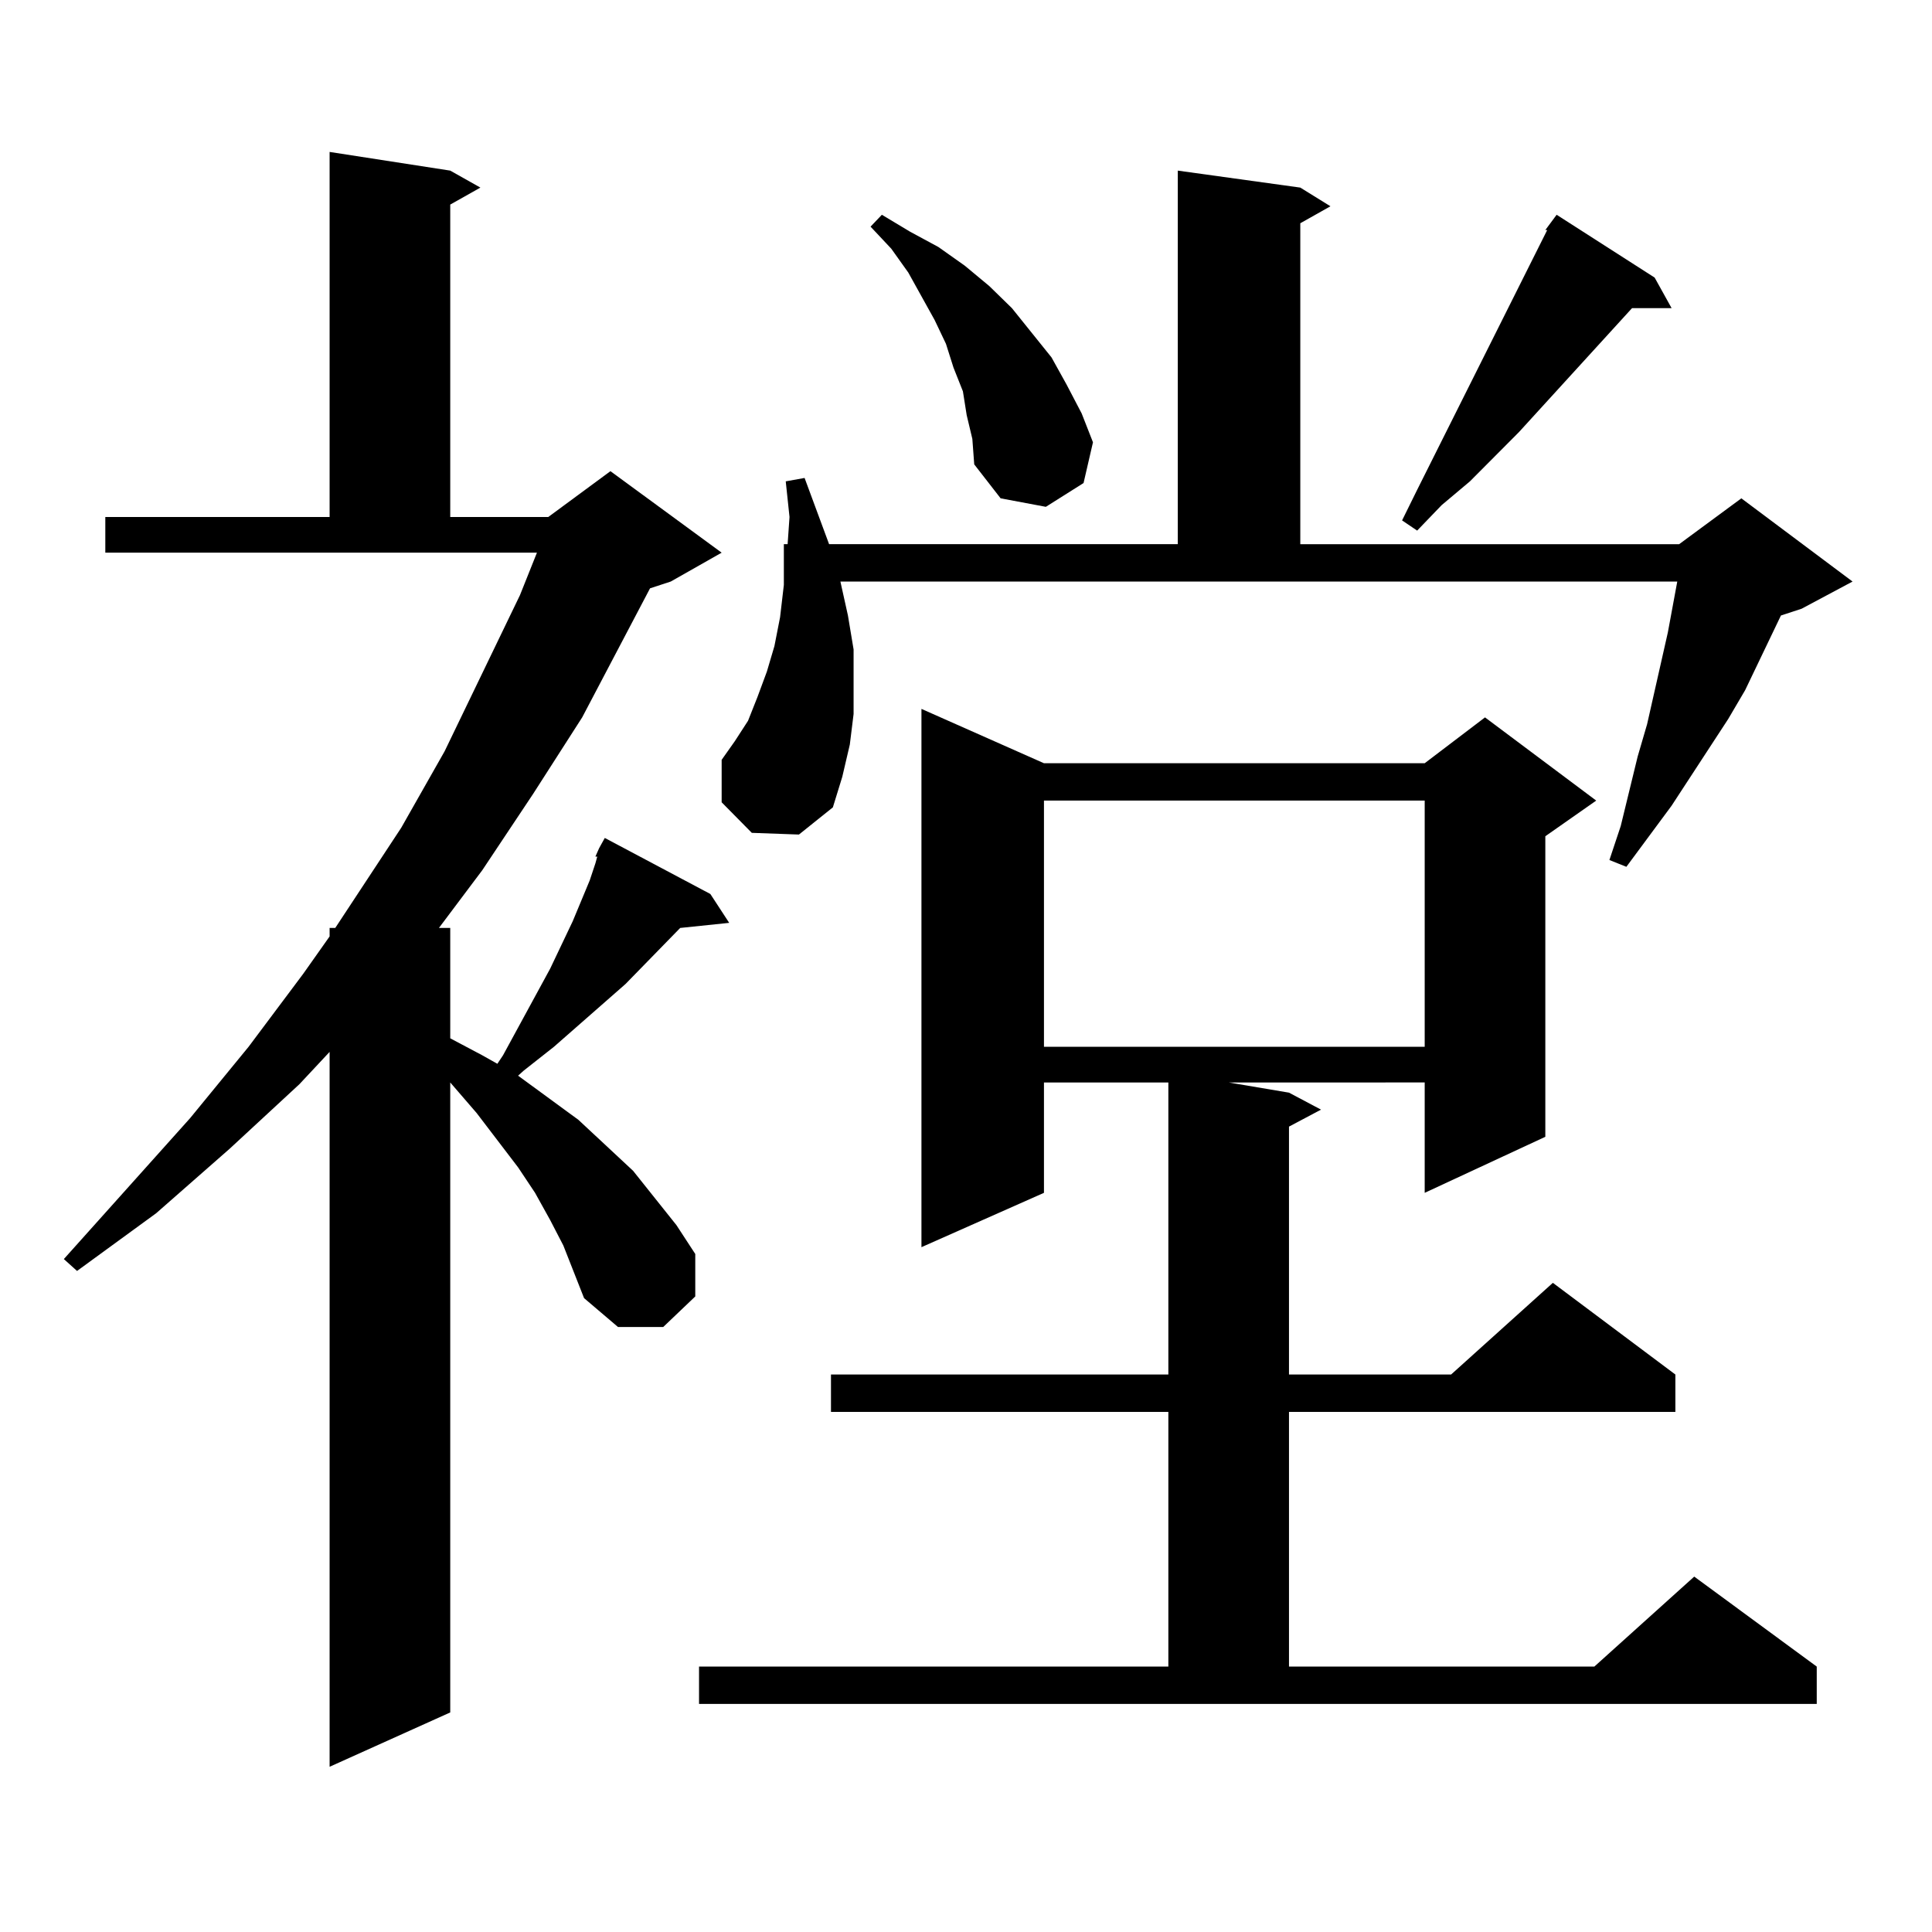 <?xml version="1.0" encoding="utf-8"?>
<!-- Generator: Adobe Illustrator 16.0.0, SVG Export Plug-In . SVG Version: 6.00 Build 0)  -->
<!DOCTYPE svg PUBLIC "-//W3C//DTD SVG 1.1//EN" "http://www.w3.org/Graphics/SVG/1.1/DTD/svg11.dtd">
<svg version="1.1" id="图层_1" xmlns="http://www.w3.org/2000/svg" xmlns:xlink="http://www.w3.org/1999/xlink" x="0px" y="0px"
	 width="1000px" height="1000px" viewBox="0 0 1000 1000" enable-background="new 0 0 1000 1000" xml:space="preserve">
<path d="M291.578,644.656l-6.829-13.184l-7.805-14.063l-8.78-13.184l-21.463-28.125l-13.658-15.82v326.074l-62.438,28.125v-370.02
	l-15.609,16.699l-36.097,33.398l-38.048,33.398L39.877,657.84l-6.829-6.152l65.364-72.949l30.243-36.914l28.292-37.793
	l13.658-19.336v-4.395h2.927l34.146-51.855l22.438-39.551l39.023-80.859l8.78-21.973H54.511v-18.457h116.095V78.641l62.438,9.668
	l15.609,8.789l-15.609,8.789v161.719h50.73l32.194-23.73l57.56,42.188l-26.341,14.941l-10.731,3.516l-35.121,66.797l-25.365,39.551
	l-26.341,39.551l-22.438,29.883h5.854v57.129l16.585,8.789l7.805,4.395l2.927-4.395l24.39-44.824l11.707-24.609l8.78-21.094
	l2.927-8.789l0.976-3.516h-0.976l1.951-4.395l2.927-5.273l54.633,29.004l9.756,14.941l-25.365,2.637l-28.292,29.004l-37.072,32.52
	l-15.609,12.305l-2.927,2.637l15.609,11.426l15.609,11.426l28.292,26.367l22.438,28.125l9.756,14.941v21.973l-16.585,15.82H319.87
	l-17.561-14.941L291.578,644.656z M361.82,862.625h242.921V730.789h-174.63v-19.336h174.63V560.281h-64.389v57.129l-63.413,28.125
	V366.922l63.413,28.125h197.068l31.219-23.73l57.56,43.066l-26.341,18.457v155.566l-62.438,29.004v-57.129H635.96l31.219,5.273
	l16.585,8.789l-16.585,8.789v128.32h83.9l52.682-47.461l63.413,47.461v19.336H667.179v131.836h158.045l51.706-46.582l63.413,46.582
	v19.336H361.82V862.625z M434.989,301.004l3.902,17.578l2.927,17.578v16.699v16.699l-1.951,15.82l-3.902,16.699l-4.878,15.82
	l-17.561,14.063l-24.39-0.879l-15.609-15.82v-21.973l6.829-9.668l6.829-10.547l4.878-12.305l4.878-13.184l3.902-13.184l2.927-14.941
	l1.951-16.699v-1.758v-19.336h1.951l0.976-14.063l-1.951-18.457l9.756-1.758l12.683,34.277h180.483V88.309l63.413,8.789
	l15.609,9.668l-15.609,8.789v166.113h196.093l32.194-23.73l57.56,43.066l-26.341,14.063l-10.731,3.516l-18.536,38.672l-8.78,14.941
	l-19.512,29.883l-9.756,14.941l-23.414,31.641l-8.78-3.516l5.854-17.578l8.78-36.035l4.878-16.699l10.731-47.461l4.878-26.367
	H434.989z M500.354,214.871l-1.951-12.305l-4.878-12.305l-3.902-12.305l-5.854-12.305l-13.658-24.609l-8.78-12.305l-10.731-11.426
	l5.854-6.152l14.634,8.789l14.634,7.91l13.658,9.668l12.683,10.547l11.707,11.426l20.487,25.488l7.805,14.063l7.805,14.941
	l5.854,14.941l-4.878,21.094l-19.512,12.305l-23.414-4.395l-13.658-17.578l-0.976-13.184L500.354,214.871z M540.353,414.383v127.441
	h197.068V414.383H540.353z M799.858,119.07l5.854-7.91l50.73,32.52l8.78,15.82h-20.487L786.2,223.66l-25.365,25.488l-14.634,12.305
	l-12.683,13.184l-7.805-5.273l7.805-15.82l67.315-134.473H799.858z"/>
</svg>
